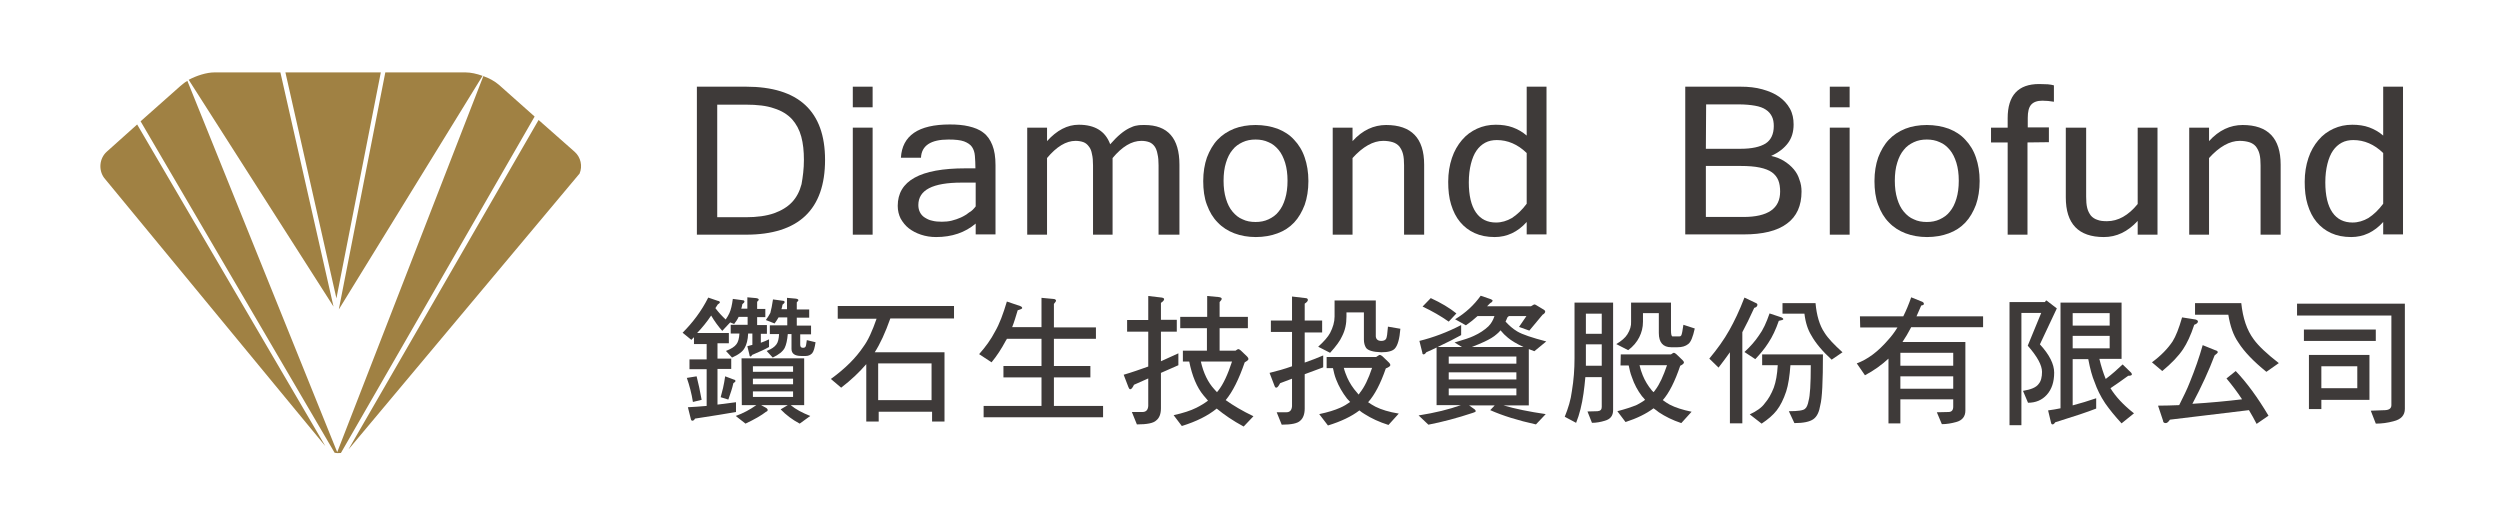 <?xml version="1.0" encoding="utf-8"?>
<!-- Generator: Adobe Illustrator 25.0.0, SVG Export Plug-In . SVG Version: 6.00 Build 0)  -->
<svg version="1.1" id="圖層_1" xmlns="http://www.w3.org/2000/svg" xmlns:xlink="http://www.w3.org/1999/xlink" x="0px" y="0px"
	 viewBox="0 0 946 198.7" style="enable-background:new 0 0 946 198.7;" xml:space="preserve">
<style type="text/css">
	.st0{fill:#A08143;}
	.st1{fill:#3E3A39;}
</style>
<g>
	<path class="st0" d="M126.2,116l-20.1-88.6h-25c-2.9,0-6.7,1.2-9.7,2.8L126.2,116z"/>
	<path class="st0" d="M182.6,28.7c-2.2-0.8-4.5-1.3-6.4-1.3h-1.4h-29l-17.6,89.7L182.6,28.7z"/>
	<path class="st0" d="M51.9,47.1L40.4,57.4c-2.8,2.5-3.2,6.9-1,9.9l43.7,53l40,48.5L51.9,47.1z"/>
	<polygon class="st0" points="144.1,27.4 108,27.4 127.3,112.9 	"/>
	<path class="st0" d="M219.3,65.7c1.2-2.8,0.5-6.2-1.9-8.3l-13.6-12L131.9,170c0.1-0.1,0.1-0.1,0.2-0.2l86.6-103.4
		C218.9,66.2,219.1,65.9,219.3,65.7z"/>
	<path class="st0" d="M53.2,45.9l73.4,125.4c0.8,0.2,1.6,0.2,2.4,0.1l73.3-127.3l-13.5-12c-1.5-1.3-3.6-2.5-5.9-3.3l-55.3,142.3
		L70.9,30.6c-0.6,0.3-1.1,0.7-1.6,1.1c-0.4,0.3-0.7,0.6-1.1,0.9L53.2,45.9z"/>
</g>
<g>
	<g>
		<path class="st1" d="M268,112.6l3.5,1.2c0.6,0.1,0.9,0.3,0.9,0.6c0,0.2-0.3,0.5-0.8,0.8c-0.3,0.5-0.6,1-0.9,1.4
			c1.2,1.6,2.5,3,3.9,4.3c0.6-0.9,1.1-1.7,1.4-2.4c0.6-1.3,1-3.1,1.3-5.4l3.7,0.5c0.4,0,0.7,0.2,0.7,0.5s-0.3,0.6-0.8,1
			c-0.1,0.6-0.2,1.1-0.4,1.7h2.3v-4.3l3.3,0.3c0.7,0.1,1,0.3,1,0.6c0,0.2-0.2,0.4-0.6,0.8v2.7h3.1v3.1h-3.1v3h3.7v3.3h-2.3v3.4
			c1.1-0.4,2.1-0.8,3.1-1.3v2.9c-1.4,0.8-3.5,1.8-6.4,3c-0.2,0.4-0.4,0.6-0.6,0.6s-0.4-0.2-0.4-0.6l-0.8-3.3
			c0.6-0.2,1.2-0.3,1.9-0.5v-4.3h-1.6c-0.1,2.4-0.6,4.2-1.3,5.4c-0.7,1.4-2.3,2.6-4.8,3.7l-2.3-2.5c2-0.8,3.3-1.6,4-2.6
			c0.6-0.8,1-2.1,1.1-4h-3.3v-3.3h6.4v-3h-3.4c-0.4,0.9-1,1.8-1.7,2.7l-1.5-0.6l-3,3.2c-1.5-1.7-2.9-3.6-4.2-5.8
			c-1.6,2.4-3.4,4.6-5.3,6.6h12v3.9h-4.3v5.8h5.2v3.9h-5.2v13.5c2.4-0.3,4.7-0.6,7-0.9v3.7c-3.3,0.6-8.4,1.4-15.5,2.5
			c-0.3,0.6-0.7,0.8-1,0.8s-0.5-0.2-0.6-0.7l-1.1-4.4c2.4-0.1,4.7-0.3,7.1-0.5v-13.9h-6.5V136h6.5v-5.8h-4.8v-2.6
			c-0.3,0.3-0.7,0.7-1,1l-3.3-2.7C262,122.2,265.4,117.8,268,112.6z M263.6,142.4c0.7,2.7,1.3,5.6,1.9,8.9l-3.3,0.8
			c-0.5-3.2-1.3-6.2-2.3-9.1L263.6,142.4z M274.4,142.4l3.2,1.2c0.5,0.1,0.7,0.3,0.7,0.6c0,0.2-0.3,0.5-0.8,0.8
			c-0.4,1.9-1.1,3.9-1.9,6.2l-2.9-0.9c0.3-1.3,0.6-2.4,0.9-3.5C273.9,145.4,274.2,143.9,274.4,142.4z M280.6,135.6h23.7v17.7h-5.1
			c1.9,1.6,4.4,2.9,7.4,4.1l-4,2.9c-2.8-1.5-5.2-3.3-7.2-5.4l2.7-1.6H288l2,1.1c0.3,0.2,0.5,0.5,0.5,0.7c0,0.3-0.2,0.6-0.6,0.7
			c-1.8,1.4-4.4,2.9-7.8,4.5l-3.7-2.9c2.8-1,5.4-2.4,7.8-4.1h-5.5L280.6,135.6L280.6,135.6z M284.9,140.7h15.2v-2.1h-15.2V140.7z
			 M284.9,145.4h15.2v-2.1h-15.2V145.4z M300.1,150.2v-2.1h-15.2v2.1H300.1z M292.5,113.3l3.7,0.5c0.4,0,0.7,0.2,0.7,0.5
			s-0.3,0.6-0.8,1c-0.1,0.6-0.2,1.1-0.4,1.7h2.1v-4.3l3.3,0.3c0.7,0.1,1,0.3,1,0.6c0,0.2-0.2,0.4-0.6,0.8v2.7h4.7v3.1h-4.7v3h5.4
			v3.3h-4.1v3.9c0,0.8,0.3,1.2,1,1.2h0.2c0.3,0,0.6-0.1,0.8-0.4c0.2-0.2,0.3-1.1,0.5-2.5l3.3,0.8c-0.3,2.1-0.7,3.5-1.3,4.2
			c-0.7,0.7-1.5,1-2.4,1h-1.7c-2.5,0-3.7-0.9-3.7-2.7v-5.6h-1.4c-0.2,2.3-0.6,4.1-1.2,5.3c-0.7,1.3-2.2,2.5-4.5,3.6l-2.3-2.5
			c1.8-0.7,3-1.5,3.7-2.5c0.6-0.8,0.9-2.1,1-3.9h-3.5v-3.3h6.6v-3h-3.3c-0.4,0.7-0.9,1.5-1.5,2.3l-3.3-1.3c0.7-1,1.3-1.9,1.7-2.7
			C291.8,117.2,292.2,115.5,292.5,113.3z"/>
		<path class="st1" d="M317,115.8h44v4.7h-24.1c-1.9,5.4-3.9,9.7-5.9,12.8h26.4v26.2h-4.7v-3.7h-20.2v3.7h-4.7v-21.7
			c-2.5,2.9-5.6,5.9-9.5,8.9l-3.9-3.3c5.4-3.9,9.5-8,12.3-12.2c1.8-2.4,3.4-6,5-10.6H317V115.8z M332.3,151.4h20.2v-13.9h-20.2
			V151.4z"/>
		<path class="st1" d="M381,114.1l5,1.7c0.5,0.2,0.8,0.4,0.8,0.8c0,0.2-0.6,0.5-1.7,0.8c-0.7,2.3-1.3,4.4-2.1,6.4h11.1v-11.1
			l4.3,0.4c0.8,0,1.2,0.3,1.2,0.7c0,0.2-0.3,0.6-0.8,1.2v8.9h15.9v4.3h-15.9v10.3h13.8v4.3h-13.8v10.8h18.6v4.3h-45.2v-4.3h21.9
			v-10.8h-14.4v-4.3h14.4v-10.3H381c-0.1,0.2-0.2,0.5-0.4,0.7c-1.6,3-3.4,5.8-5.4,8.2l-4.7-3.1c2.5-2.8,4.5-5.6,6-8.5
			C378.2,122.6,379.6,118.8,381,114.1z"/>
		<path class="st1" d="M426.5,121.1h8V112l5.1,0.6c0.6,0.1,0.9,0.3,0.9,0.6c0,0.4-0.4,0.9-1.2,1.4v6.4h6v4.5h-6v11.2
			c2.2-1,4.4-2,6.6-3v4.5l-6.6,2.9v13.4c0,2.1-0.6,3.7-1.8,4.6c-1,1-3.4,1.5-7.3,1.5l-1.9-4.7h4c1.4,0,2.1-0.8,2.2-2.3v-10.4
			l-5.4,2.4c-0.5,1.1-1,1.7-1.4,1.7c-0.3,0-0.5-0.3-0.7-0.8l-1.8-4.7c3.1-0.9,6.2-2,9.3-3.1v-13.2h-8L426.5,121.1L426.5,121.1z
			 M446.7,119.9h10.1V112l4.3,0.4c0.8,0.1,1.2,0.3,1.2,0.7c0,0.2-0.3,0.7-0.8,1.2v5.6h10.7v4.3h-10.7v8.5h6c0.6-0.4,0.9-0.6,1-0.6
			c0.3,0,0.7,0.2,1,0.5l2.4,2.3c0.3,0.3,0.5,0.6,0.5,1c0,0.3-0.5,0.7-1.4,1.2c-2.2,6.4-4.6,11.2-7.2,14.3c2.8,2,6.3,4.1,10.5,6.1
			l-3.7,3.9c-4.1-2.2-7.4-4.5-10.2-6.8c-3.3,2.7-7.7,4.9-13.2,6.6l-3.1-4.1c3.6-0.8,6.4-1.7,8.6-2.8c1.6-0.8,3.1-1.7,4.4-2.7
			c-0.6-0.7-1.1-1.3-1.7-2c-2.5-3-4.3-7.3-5.4-12.8h-2.4v-4.1h9.1v-8.5h-10.1v-4.3H446.7z M454.4,136.8c1,4.4,2.7,7.9,5.1,10.5
			c0.3,0.4,0.7,0.7,1,1.1c0.2-0.2,0.3-0.4,0.5-0.6c1.9-2.4,3.6-6.1,5.2-11H454.4z"/>
		<path class="st1" d="M480.9,121.3h8v-9.1l5.1,0.6c0.6,0,0.9,0.3,0.9,0.7c0,0.4-0.4,0.9-1.2,1.4v6.4h6.6v4.5h-6.6v11.4
			c2.3-0.8,4.7-1.7,7-2.7v4.5l-7,2.6v13c0,2.1-0.6,3.7-1.7,4.6c-1,1-3.3,1.5-7,1.5l-1.9-4.7h3.7c1.3,0,2-0.8,2.1-2.3v-10.4l-4.5,1.7
			c-0.6,1.1-1,1.7-1.5,1.7c-0.3,0-0.5-0.3-0.7-0.9l-1.8-4.7c2.9-0.7,5.7-1.5,8.5-2.5v-13h-8V121.3z M504.9,113.7h15.7v13.6
			c0.1,1.1,0.8,1.7,2.1,1.7c0.9,0,1.5-0.3,1.8-0.8s0.5-2,0.7-4.6l4.7,0.8c-0.3,3.8-1,6.3-2.1,7.5c-0.8,0.9-2.5,1.4-5.1,1.4
			c-3.2-0.1-5.1-0.7-5.8-1.7c-0.5-0.8-0.8-1.8-0.8-3.1v-10.3h-6.6v1.6c0,2.8-0.5,5.2-1.7,7.5c-0.7,1.6-2.2,3.7-4.5,6.2l-4.5-2.3
			c2.2-2,3.7-3.7,4.5-5.2c1.1-2.1,1.7-4.2,1.7-6.2v-6.1H504.9z M502,135.1h18.7c0.8-0.5,1.2-0.8,1.3-0.8c0.4,0,0.7,0.2,1.1,0.5
			l2.5,2.4c0.3,0.3,0.5,0.6,0.5,1c0,0.3-0.6,0.8-1.7,1.2c-2,5.8-4.2,10-6.7,12.8c0.9,0.6,1.8,1.2,2.8,1.7c2.2,1.1,5.1,2,8.8,2.6
			l-3.9,4.3c-3.5-1.1-6.5-2.5-9-4.1c-0.7-0.4-1.4-0.9-2-1.4c-3,2.3-7,4.2-11.9,5.7l-3.3-4.3c3.3-0.7,5.9-1.5,7.9-2.4
			c1.4-0.6,2.7-1.4,3.8-2.2c-0.4-0.4-0.8-0.9-1.2-1.3c-1.7-2.2-3.1-4.6-4.1-7.2c-0.6-1.5-0.9-2.9-1.2-4.3H502V135.1z M508.5,139.2
			c0.3,1.3,0.8,2.5,1.3,3.7c0.9,2,2.1,3.9,3.8,5.8c0.2,0.2,0.3,0.4,0.5,0.6c0.2-0.2,0.3-0.4,0.5-0.7c1.7-2.1,3.2-5.2,4.6-9.4
			L508.5,139.2L508.5,139.2z"/>
		<path class="st1" d="M552.9,123v3.8c-2.1,1.2-5.1,2.7-8.9,4.5h9.2l-2.8-1.7c3.4-1,5.9-1.8,7.3-2.5c2.2-1,4-2.2,5.5-3.6
			c1-1,1.8-2.3,2.3-3.9h-6.4c-1.3,1.2-2.8,2.4-4.4,3.5l-4.1-2.3c4-2.4,7.2-5.4,9.7-8.9l3.8,1.3c0.5,0.2,0.7,0.4,0.7,0.6
			c0,0.1-0.1,0.3-0.4,0.6c-0.3,0.1-0.9,0.6-1.7,1.5h16.6l1.2-0.7c0.4,0,0.8,0.2,1.2,0.5l2.5,1.5c0.3,0.2,0.5,0.4,0.5,0.7
			c0,0.4-0.3,0.8-1,1.2l-5,6l-3.9-1.4l2.8-4.1H571c-0.2,0.1-0.4,0.3-0.6,0.5c-0.2,0.6-0.5,1.1-0.7,1.6c1.3,1.4,2.7,2.7,4.4,3.7
			c2,1.2,5.7,2.4,11,3.8l-4.5,3.7c-0.8-0.3-1.4-0.5-2.1-0.8v21.3h-9.6c4.4,1.3,9.8,2.4,16,3.3l-3.7,3.9c-6.8-1.5-12.6-3.3-17.3-5.4
			l1.7-1.8h-9.7l2.1,1.5c0.2,0.2,0.4,0.4,0.4,0.7c0,0.2-0.3,0.4-1,0.6c-6,2-11.7,3.5-16.9,4.5l-3.7-3.5c6.3-1,11.6-2.3,16-3.9h-9.2
			v-21.8c-1.2,0.6-2.5,1.2-3.9,1.8c-0.3,0.5-0.7,0.8-1,0.8s-0.5-0.2-0.5-0.7l-1.1-4.4C542.4,127.7,547.7,125.7,552.9,123z
			 M541.4,112.8c3.9,1.8,7.1,3.7,9.7,5.8l-2.9,3.1c-3-2.1-6.3-4-9.9-5.7L541.4,112.8z M548.2,137.6h25.6v-2.7h-25.6V137.6z
			 M548.2,143.6h25.6v-2.7h-25.6V143.6z M573.8,149.6V147h-25.6v2.6H573.8z M556.9,131.3h19.6c-2.6-1.2-4.6-2.4-5.9-3.5
			c-1-0.8-1.9-1.7-2.8-2.8c-0.4,0.5-0.9,1-1.4,1.4c-1.2,1.1-2.8,2-4.7,2.9C560.5,129.9,558.9,130.5,556.9,131.3z"/>
		<path class="st1" d="M595.8,118.6v-4.1h14.6v40.7c0,2.1-1,3.4-3.1,4c-1.6,0.5-3.3,0.8-4.9,0.8l-1.7-4.3l3.8-0.1
			c1.1-0.1,1.6-0.6,1.6-1.6v-11.3h-6.2c-0.2,2.1-0.4,4.2-0.7,6.2c-0.6,4.2-1.5,7.9-2.8,11.1l-4.3-2.3c1.3-3.2,2.3-6.4,2.7-9.7
			c0.7-4.2,1-8.3,1-12.4L595.8,118.6L595.8,118.6z M600.1,126.3h6v-7.6h-6V126.3z M600.1,138.4h6v-8.1h-6v5.2
			C600.1,136.6,600.1,137.5,600.1,138.4z M617.2,118.6v-4.1h15.1V125c0,1.5,0.2,2.3,0.6,2.3h2.6c0.3,0,0.5-0.1,0.7-0.4
			c0.2-0.4,0.5-1.7,0.8-4l4.3,1.4c-0.7,3.2-1.5,5.2-2.5,5.9c-1,0.8-2.3,1.2-4.1,1.2h-2.3c-3.1,0-4.7-1.8-4.7-5.4v-7.5h-6v3.3
			c0,2.1-0.5,4-1.4,5.8c-0.9,1.8-2.3,3.5-4.2,4.9l-4.5-2.3c2-1.2,3.4-2.4,4.2-3.7c1-1.6,1.5-3.2,1.4-4.8L617.2,118.6L617.2,118.6z
			 M613.3,134.1h19c0.6-0.4,0.9-0.6,1-0.6c0.3,0,0.7,0.2,1,0.5l2.4,2.3c0.3,0.3,0.5,0.6,0.5,0.9c0,0.3-0.5,0.8-1.4,1.2
			c-2,5.9-4.2,10.3-6.6,13c0.8,0.6,1.7,1.2,2.6,1.7c2.1,1.1,4.9,2,8.3,2.7l-3.9,4.3c-3.3-1.1-6.1-2.5-8.5-4.1c-0.6-0.5-1.3-1-2-1.5
			c-2.8,2.1-6.3,3.8-10.6,5.2l-3.1-4.1c3.1-0.8,5.5-1.6,7.4-2.4c1.1-0.6,2.2-1.2,3.1-1.9c-0.4-0.5-0.8-1-1.2-1.4
			c-1.6-2.1-2.9-4.5-3.8-7.2c-0.6-1.5-0.9-3-1.2-4.4h-3.1L613.3,134.1L613.3,134.1z M620.4,138.2c0.3,1.3,0.7,2.6,1.2,3.8
			c0.8,2,2,4,3.5,5.8c0.2,0.2,0.4,0.4,0.6,0.6c0.3-0.3,0.5-0.6,0.7-0.9c1.6-2.1,3-5.2,4.4-9.3L620.4,138.2L620.4,138.2z"/>
		<path class="st1" d="M660.1,112.6l4.2,2c0.5,0.2,0.7,0.4,0.7,0.7c0,0.6-0.4,1-1.2,1.2c-1.6,3.5-3.1,6.6-4.5,9.2v34.5h-4.7v-26.9
			c-1.3,1.9-2.8,3.8-4.3,5.8l-3.5-3.4c3-3.6,5.6-7.2,7.6-10.8C656.2,121.7,658.2,117.6,660.1,112.6z M669.6,118.6l4.5,1.5
			c0.4,0.2,0.7,0.4,0.7,0.7c0,0.2-0.6,0.4-1.7,0.6c-1.1,3.2-2.4,6-4,8.4c-1.4,2.2-3.1,4.2-4.9,6.1l-4.1-2.7c2.3-2.1,4.1-4.2,5.5-6.3
			C667.1,124.9,668.4,122.1,669.6,118.6z M667.1,134.1h22.7c0,10.2-0.3,16.6-1,19.2c-0.4,2.5-1.2,4.3-2.6,5.3
			c-1.4,1-3.8,1.5-7.2,1.5l-2.1-4.5c3.5,0,5.5-0.3,6.1-0.9c0.6-0.4,1.1-1.5,1.4-3.2c0.5-1.7,0.8-6.1,0.8-13.3h-7.7
			c-0.3,4.1-0.8,7.4-1.6,9.9c-1,3-2.2,5.4-3.6,7.2c-1.4,1.8-3.3,3.4-5.7,5l-4.5-3.5c2.6-1.2,4.6-2.6,5.7-4.2
			c1.4-1.6,2.5-3.6,3.4-5.9c0.8-2.2,1.3-5,1.5-8.5h-5.9v-4.1H667.1z M674.4,114.7H687c0.4,4.6,1.5,8.4,3.4,11.2
			c1.3,2.1,3.6,4.5,6.8,7.4l-4.1,2.8c-3.5-3.2-6.1-6.3-7.7-9.2c-1.3-2.1-2.2-4.8-2.6-8.2h-8.3v-4H674.4z"/>
		<path class="st1" d="M703.8,119.7h16.4c1.1-2.2,2.1-4.6,3-7.2l3.7,1.5c0.7,0.2,1.1,0.5,1.1,1c0,0.3-0.3,0.5-1,0.6
			c-0.6,1.4-1.2,2.8-1.8,4.1h25.2v4.1h-27.2c-1.1,2.1-2.2,4-3.3,5.6h23.8v26c0,2.2-1.2,3.7-3.5,4.3c-1.8,0.5-3.6,0.8-5.4,0.8
			l-1.9-4.5l4.4-0.1c1.2,0,1.8-0.7,1.8-2v-2.8h-20v9.1h-4.5v-24.5c-2.6,2.4-5.5,4.5-8.9,6.3l-3.1-4.5c4.1-1.5,8-4.4,11.8-8.8
			c1.3-1.4,2.5-3,3.6-4.8h-14.1L703.8,119.7L703.8,119.7z M719.1,138.4h20v-4.9h-20V138.4z M719.1,147.1h20v-4.7h-20V147.1z"/>
		<path class="st1" d="M774.4,113.7l3.9,3l-6.4,13.6c3.6,3.9,5.4,7.5,5.4,10.7c0,3.5-0.9,6.3-2.8,8.4c-1.8,2-4.2,3-7.1,3l-1.9-4.5
			c3-0.5,5-1.3,5.9-2.6c0.9-1,1.3-2.6,1.3-4.6c0-2.5-1.8-5.8-5.4-9.9l5.1-12.4h-7.5v42.5h-4.5v-46.6h13.4
			C774,113.9,774.2,113.7,774.4,113.7z M779.7,114.5h23.1v21.3h-8.4c0.7,2.9,1.5,5.4,2.4,7.6c2.4-1.8,4.5-3.7,6.4-5.5l3.2,3.1
			c0.2,0.2,0.3,0.5,0.3,0.7c0,0.3-0.5,0.5-1.4,0.5c-2.1,1.6-4.4,3.1-6.7,4.7c1.9,3.1,4.8,6.3,8.9,9.5l-4.7,3.8
			c-2.5-2.7-4.6-5.3-6.2-7.6c-1.8-2.7-3.1-5.4-4-8c-0.9-2.1-1.7-5-2.4-8.7h-5.9v17.5c3-0.8,6-1.7,8.9-2.7v3.9
			c-3.3,1.3-8.4,3-15.5,5.2c-0.3,0.5-0.7,0.8-1,0.8s-0.5-0.2-0.6-0.7l-1.1-4.6c1.6-0.2,3.2-0.5,4.7-0.8V114.5z M784.3,123.2h14v-4.7
			h-14V123.2z M784.3,131.8h14v-4.7h-14V131.8z"/>
		<path class="st1" d="M825.7,120.1l5.1,0.8c0.6,0.2,0.9,0.4,0.9,0.8s-0.5,0.9-1.4,1.2c-1.3,4-2.8,7.1-4.2,9.2
			c-1.8,2.7-4.4,5.4-7.9,8.3l-3.9-3.3c3.4-2.5,6-5.2,7.8-7.9C823.3,127.3,824.5,124.3,825.7,120.1z M833.5,130.6l4.7,1.9
			c0.7,0.2,1,0.4,1,0.8c0,0.2-0.4,0.6-1.2,1.2c-2.1,5.6-4.9,11.7-8.4,18.3c6.6-0.4,12.9-1,18.8-1.7c-1.9-2.9-3.9-5.5-5.9-7.9
			l3.5-2.8c4.2,4.4,8.3,10,12.4,16.9l-4.5,3.1c-0.9-1.8-1.9-3.5-2.9-5.2l-29.9,3.6c-0.6,0.9-1.1,1.3-1.6,1.3c-0.6,0-1-0.3-1-0.9
			l-1.9-5.7c2.7,0,5.4-0.1,8-0.2c1.6-3.2,3-6,4-8.6C830.6,139.8,832.2,135.2,833.5,130.6z M830.6,114.7h17.5
			c0.6,5.7,2.1,10.2,4.7,13.7c1.8,2.5,5,5.5,9.5,9l-4.7,3.3c-4.8-3.9-8.4-7.6-10.6-11.1c-1.9-2.7-3.1-6.2-3.8-10.5h-12.6
			L830.6,114.7L830.6,114.7z"/>
		<path class="st1" d="M869.4,114.9H910v39.8c0,2.4-1.4,4-4.3,4.7c-2.2,0.6-4.4,0.9-6.7,0.9l-1.9-4.9l5.5-0.2
			c1.5-0.1,2.3-0.7,2.3-1.9v-33.9h-35.7v-4.5H869.4z M871.8,124.7H899v4.3h-27.2V124.7z M873.7,134.3h22.9v17h-18.2v3.5h-4.7V134.3z
			 M878.4,146.9H892v-8.3h-13.6V146.9z"/>
	</g>
	<g>
		<g>
			<path class="st1" d="M312.2,60.5c0,18.8-10,28.3-29.9,28.3h-18.6v-56h18.6C302.2,32.8,312.2,42.1,312.2,60.5z M304.2,60.5
				c0-3.3-0.3-6.2-1-8.8s-1.9-4.8-3.5-6.6c-1.7-1.8-3.9-3.2-6.8-4.1c-2.8-1-6.4-1.4-10.7-1.4h-10.8v42.6h10.8
				c4.3,0,7.8-0.5,10.7-1.5c2.8-1,5.1-2.4,6.8-4.2c1.7-1.8,2.9-4.1,3.6-6.8C303.8,66.9,304.2,63.9,304.2,60.5z"/>
			<path class="st1" d="M330.2,40.6h-7.5v-7.8h7.5V40.6z M330.2,88.8h-7.5V48.3h7.5V88.8z"/>
			<path class="st1" d="M369.2,84.6c-4,3.4-9,5.1-15,5.1c-2,0-3.9-0.3-5.7-0.9c-1.8-0.6-3.3-1.4-4.6-2.4c-1.3-1-2.3-2.3-3.1-3.7
				c-0.7-1.4-1.1-3-1.1-4.8c0-9.5,8.5-14.2,25.6-14.2h3.8c0-1.7-0.1-3.3-0.2-4.7s-0.5-2.5-1.1-3.4s-1.7-1.6-3-2.1
				c-1.4-0.5-3.3-0.7-5.9-0.7c-6.7,0-10.2,2.3-10.4,6.9h-7.6c0.5-8.4,6.6-12.6,18.5-12.6c2.7,0,5.1,0.2,7.2,0.7s4,1.2,5.5,2.4
				c1.5,1.1,2.6,2.7,3.4,4.7s1.2,4.5,1.2,7.6v26.2h-7.5L369.2,84.6L369.2,84.6z M369.2,78.1v-9h-5.3c-11,0-16.4,2.8-16.4,8.5
				c0,1,0.2,1.9,0.6,2.7c0.4,0.8,1,1.5,1.8,2s1.7,1,2.8,1.2c1.1,0.3,2.3,0.4,3.7,0.4c1.2,0,2.5-0.1,3.7-0.4s2.4-0.7,3.5-1.2
				s2.1-1.1,3.1-1.9C367.7,79.9,368.5,79,369.2,78.1z"/>
			<path class="st1" d="M446.1,88.8h-7.7V62.6c0-1.7-0.1-3.1-0.4-4.3c-0.2-1.2-0.6-2.2-1.1-2.9s-1.2-1.3-2-1.6s-1.8-0.5-3-0.5
				c-3.7,0-7.3,2.2-10.9,6.5v29h-7.4V62.6c0-1.7-0.1-3.1-0.4-4.3c-0.2-1.2-0.6-2.2-1.2-2.9c-0.5-0.7-1.2-1.3-2-1.6s-1.9-0.5-3-0.5
				c-3.6,0-7.2,2.2-10.8,6.5v29h-7.5V48.3h7.5v5.1c3.7-4.1,7.7-6.2,12-6.2c6.2,0,10.1,2.5,11.9,7.4c1.4-1.6,2.7-2.9,3.9-3.9
				c1.2-1,2.3-1.7,3.3-2.2s2-0.9,2.9-1c0.9-0.2,1.9-0.2,2.9-0.2c8.8,0,13.2,5,13.2,15v26.5H446.1z"/>
			<path class="st1" d="M475.1,47.3c3,0,5.8,0.5,8.3,1.4c2.5,1,4.6,2.3,6.3,4.2c1.7,1.8,3.1,4,4,6.7c0.9,2.6,1.4,5.6,1.4,8.9
				c0,3.4-0.5,6.4-1.4,9c-1,2.6-2.3,4.9-4,6.7c-1.7,1.8-3.8,3.2-6.3,4.1c-2.4,0.9-5.2,1.4-8.2,1.4s-5.7-0.5-8.1-1.4
				s-4.6-2.3-6.3-4.1c-1.8-1.8-3.1-4-4.1-6.7c-1-2.6-1.4-5.7-1.4-9s0.5-6.3,1.4-8.9c1-2.6,2.3-4.9,4-6.7s3.8-3.2,6.3-4.2
				C469.3,47.8,472.1,47.3,475.1,47.3z M475.1,84c1.8,0,3.4-0.3,4.9-1s2.8-1.6,3.8-2.9c1.1-1.3,1.9-2.9,2.5-4.9s0.9-4.2,0.9-6.8
				c0-2.6-0.3-4.8-0.9-6.8c-0.6-1.9-1.4-3.6-2.5-4.9c-1.1-1.3-2.3-2.3-3.8-2.9c-1.5-0.7-3.1-1-4.9-1s-3.4,0.3-4.9,1
				s-2.8,1.6-3.8,2.9c-1.1,1.3-1.9,2.9-2.5,4.9c-0.6,1.9-0.9,4.2-0.9,6.8s0.3,4.8,0.9,6.8s1.4,3.6,2.5,4.9s2.3,2.3,3.8,2.9
				C471.6,83.7,473.3,84,475.1,84z"/>
			<path class="st1" d="M511.8,53.4c1.9-2.1,3.9-3.6,6-4.6s4.4-1.5,6.7-1.5c9.6,0,14.4,5,14.4,15v26.5h-7.6V62.6
				c0-1.7-0.1-3.1-0.4-4.3c-0.3-1.2-0.8-2.1-1.4-2.9c-0.6-0.7-1.5-1.3-2.5-1.6s-2.2-0.5-3.6-0.5c-3.8,0-7.7,2.2-11.6,6.5v29h-7.5
				V48.3h7.5L511.8,53.4L511.8,53.4z"/>
			<path class="st1" d="M577.7,84c-3.4,3.8-7.5,5.7-12.1,5.7c-2.9,0-5.4-0.5-7.6-1.5c-2.2-1-4-2.4-5.5-4.2c-1.5-1.8-2.6-4-3.4-6.6
				c-0.8-2.6-1.1-5.4-1.1-8.6c0-3.3,0.5-6.3,1.4-9s2.2-4.9,3.8-6.8c1.6-1.9,3.5-3.3,5.7-4.3s4.5-1.5,7.1-1.5c2.3,0,4.5,0.3,6.4,1
				s3.7,1.7,5.3,3.1V32.8h7.5v55.9h-7.5L577.7,84L577.7,84z M577.7,77.1V57.9c-3.4-3.3-7.2-4.9-11.3-4.9c-1.6,0-3.1,0.3-4.4,1
				c-1.3,0.7-2.4,1.7-3.3,3c-0.9,1.3-1.6,3-2.1,5s-0.8,4.3-0.8,7c0,5,0.9,8.8,2.7,11.4s4.4,3.8,7.6,3.8c2.1,0,4.1-0.6,6-1.7
				C574.1,81.2,575.9,79.5,577.7,77.1z"/>
			<path class="st1" d="M681.7,72.5c0,5.3-1.8,9.4-5.5,12.1c-3.7,2.8-9.2,4.1-16.4,4.1h-22.1V32.8h20.9c3.1,0,5.8,0.3,8.3,1
				s4.6,1.6,6.3,2.8s3.1,2.7,4.1,4.5s1.4,3.8,1.4,6c0,2.8-0.7,5.1-2.1,7c-1.4,1.9-3.5,3.6-6.4,4.9c1.9,0.4,3.6,1.1,5,2
				s2.6,1.9,3.6,3.1s1.7,2.5,2.1,3.9C681.5,69.5,681.7,71,681.7,72.5z M645.5,56.3h13.1c4.3,0,7.4-0.7,9.5-2c2-1.3,3.1-3.5,3.1-6.6
				c0-1.4-0.2-2.6-0.7-3.6s-1.2-1.9-2.3-2.6c-1-0.7-2.4-1.2-4.1-1.5c-1.7-0.3-3.8-0.5-6.2-0.5h-12.3L645.5,56.3L645.5,56.3z
				 M645.5,82.1h14.2c9.3,0,13.9-3.2,13.9-9.6c0-1.6-0.2-3.1-0.7-4.3c-0.5-1.2-1.3-2.2-2.4-3c-1.1-0.8-2.7-1.4-4.6-1.8
				c-1.9-0.4-4.3-0.6-7.2-0.6h-13.2V82.1z"/>
			<path class="st1" d="M699.9,40.6h-7.5v-7.8h7.5V40.6z M699.9,88.8h-7.5V48.3h7.5V88.8z"/>
			<path class="st1" d="M729.1,47.3c3,0,5.8,0.5,8.3,1.4c2.5,1,4.6,2.3,6.3,4.2c1.7,1.8,3.1,4,4,6.7c0.9,2.6,1.4,5.6,1.4,8.9
				c0,3.4-0.5,6.4-1.4,9c-1,2.6-2.3,4.9-4,6.7c-1.7,1.8-3.8,3.2-6.3,4.1c-2.4,0.9-5.2,1.4-8.2,1.4s-5.7-0.5-8.1-1.4
				c-2.4-0.9-4.6-2.3-6.3-4.1c-1.8-1.8-3.1-4-4.1-6.7c-1-2.6-1.4-5.7-1.4-9s0.5-6.3,1.4-8.9c1-2.6,2.3-4.9,4-6.7s3.8-3.2,6.3-4.2
				C723.3,47.8,726.1,47.3,729.1,47.3z M729.1,84c1.8,0,3.4-0.3,4.9-1s2.8-1.6,3.8-2.9c1.1-1.3,1.9-2.9,2.5-4.9s0.9-4.2,0.9-6.8
				c0-2.6-0.3-4.8-0.9-6.8c-0.6-1.9-1.4-3.6-2.5-4.9c-1.1-1.3-2.3-2.3-3.8-2.9c-1.5-0.7-3.1-1-4.9-1c-1.8,0-3.4,0.3-4.9,1
				s-2.8,1.6-3.8,2.9c-1.1,1.3-1.9,2.9-2.5,4.9c-0.6,1.9-0.9,4.2-0.9,6.8s0.3,4.8,0.9,6.8c0.6,2,1.4,3.6,2.5,4.9s2.3,2.3,3.8,2.9
				C725.6,83.7,727.3,84,729.1,84z"/>
			<path class="st1" d="M767.2,53.9v34.9h-7.5V53.9h-6.3v-5.6h6.3v-3.6c0-8.6,4-12.9,11.9-12.9c1.3,0,2.4,0.1,3.3,0.1
				c0.9,0.1,1.7,0.2,2.3,0.4v6.2c-0.8-0.1-1.5-0.2-2.2-0.3c-0.7,0-1.5-0.1-2.2-0.1c-1.9,0-3.3,0.5-4.2,1.5s-1.3,2.7-1.3,5v3.6h8v5.6
				L767.2,53.9L767.2,53.9z"/>
			<path class="st1" d="M808.9,83.6c-3.8,4.1-8,6.1-12.8,6.1c-9.6,0-14.4-5-14.4-15V48.3h7.7v26.1c0,1.7,0.1,3.1,0.4,4.3
				c0.3,1.2,0.8,2.1,1.4,2.9c0.6,0.7,1.5,1.3,2.5,1.6c1,0.4,2.2,0.5,3.6,0.5c4.2,0,8.1-2.2,11.6-6.5V48.3h7.5v40.5h-7.5V83.6z"/>
			<path class="st1" d="M835.9,53.4c1.9-2.1,3.9-3.6,6-4.6s4.4-1.5,6.7-1.5c9.6,0,14.4,5,14.4,15v26.5h-7.6V62.6
				c0-1.7-0.1-3.1-0.4-4.3c-0.3-1.2-0.8-2.1-1.4-2.9c-0.6-0.7-1.5-1.3-2.5-1.6s-2.2-0.5-3.6-0.5c-3.8,0-7.7,2.2-11.6,6.5v29h-7.5
				V48.3h7.5L835.9,53.4L835.9,53.4z"/>
			<path class="st1" d="M901.8,84c-3.4,3.8-7.5,5.7-12.1,5.7c-2.9,0-5.4-0.5-7.6-1.5c-2.2-1-4-2.4-5.5-4.2c-1.5-1.8-2.6-4-3.4-6.6
				c-0.8-2.6-1.1-5.4-1.1-8.6c0-3.3,0.5-6.3,1.4-9s2.2-4.9,3.8-6.8c1.6-1.9,3.5-3.3,5.7-4.3s4.5-1.5,7.1-1.5c2.3,0,4.5,0.3,6.4,1
				s3.7,1.7,5.3,3.1V32.8h7.5v55.9h-7.5L901.8,84L901.8,84z M901.8,77.1V57.9c-3.4-3.3-7.2-4.9-11.3-4.9c-1.6,0-3.1,0.3-4.4,1
				c-1.3,0.7-2.4,1.7-3.3,3c-0.9,1.3-1.6,3-2.1,5s-0.8,4.3-0.8,7c0,5,0.9,8.8,2.7,11.4s4.4,3.8,7.6,3.8c2.1,0,4.1-0.6,6-1.7
				C898.2,81.2,900,79.5,901.8,77.1z"/>
		</g>
	</g>
</g>
</svg>

